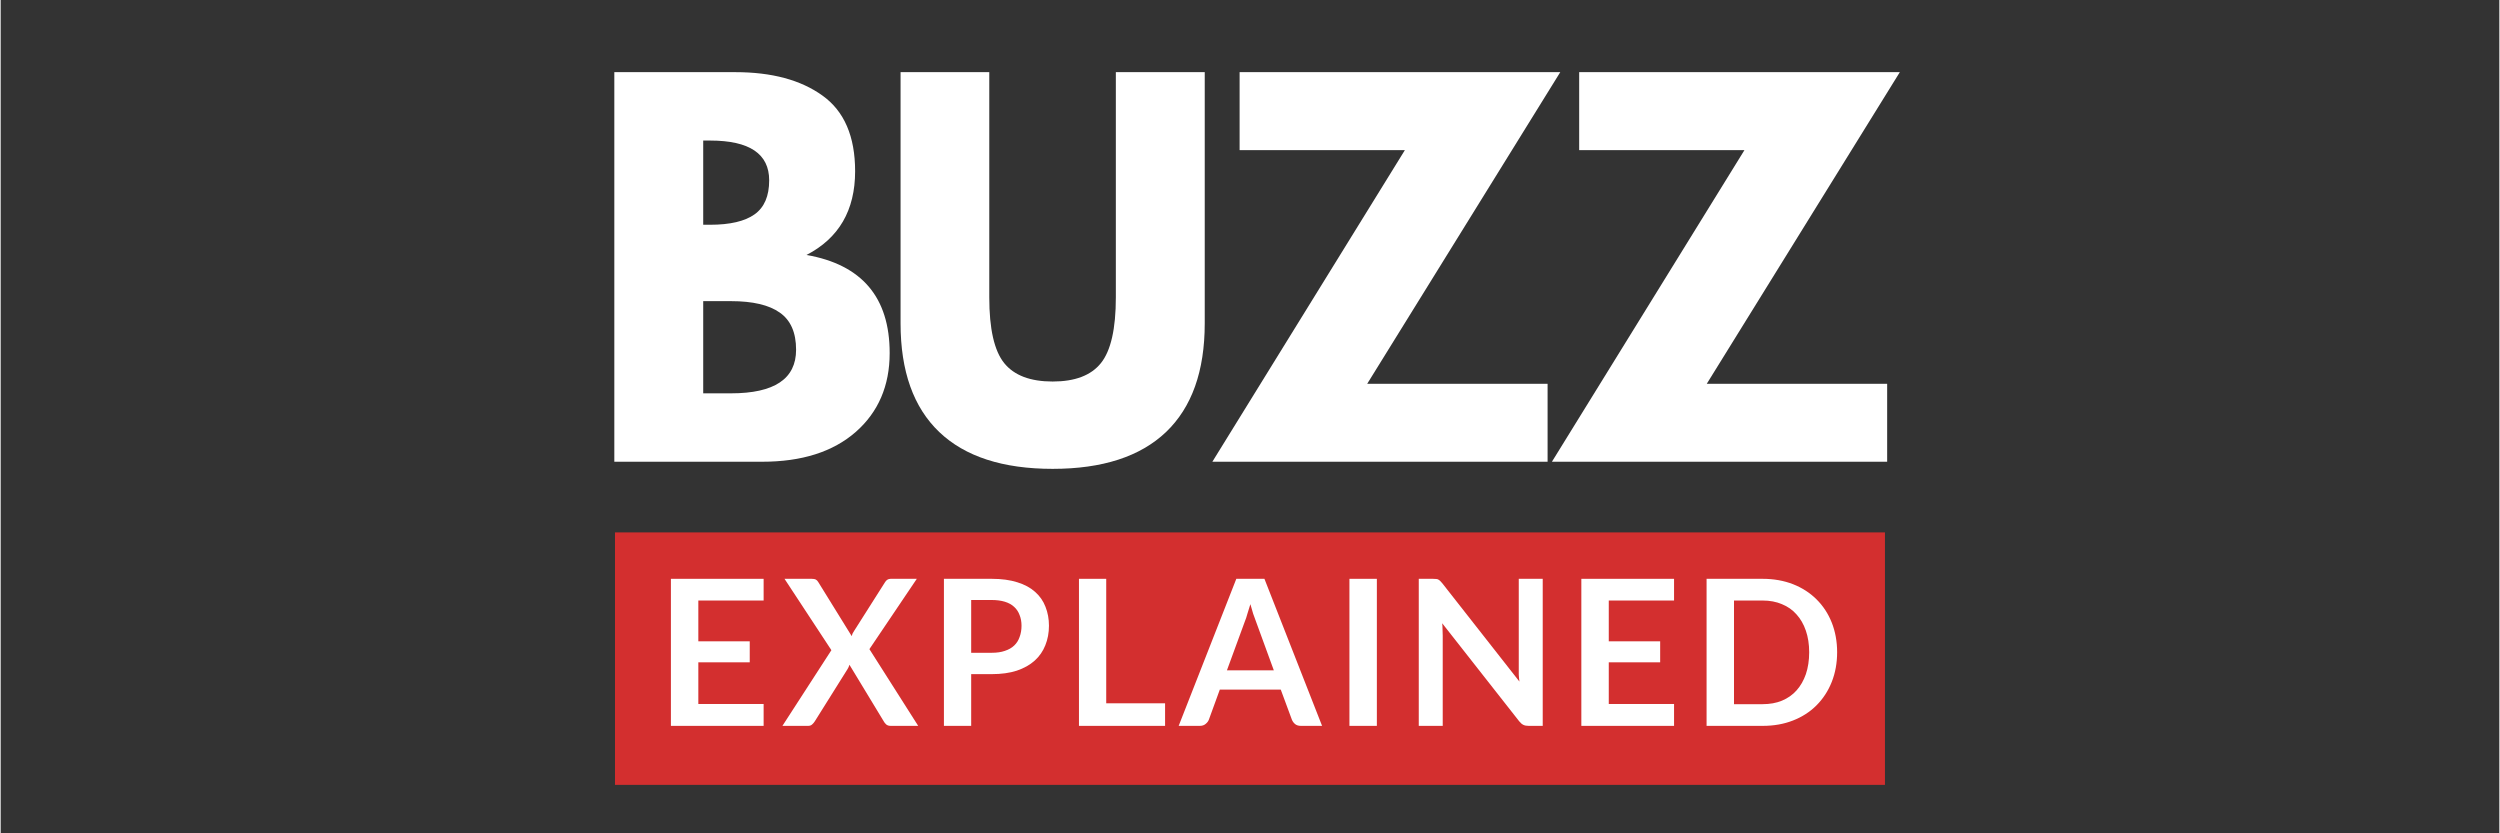 <svg xmlns="http://www.w3.org/2000/svg" xmlns:xlink="http://www.w3.org/1999/xlink" width="300" zoomAndPan="magnify" viewBox="0 0 224.88 75" height="100" preserveAspectRatio="xMidYMid meet" version="1.0"><rect x="0" y="0" width="224.88" height="75" fill="#333333" stroke="none"/><defs><g/><clipPath id="b257f9911f"><path d="M 55.289 47.918 L 169.59 47.918 L 169.59 70.637 L 55.289 70.637 Z M 55.289 47.918 " clip-rule="nonzero"/></clipPath></defs><g clip-path="url(#b257f9911f)"><path fill="#d32f2f" d="M 55.289 47.918 L 169.586 47.918 L 169.586 70.637 L 55.289 70.637 Z M 55.289 47.918 " fill-opacity="1" fill-rule="nonzero"/></g><g fill="#ffffff" fill-opacity="1"><g transform="translate(52.682, 41.556)"><g><path d="M 2.547 -35.062 L 13.438 -35.062 C 16.719 -35.062 19.332 -34.359 21.281 -32.953 C 23.238 -31.555 24.219 -29.285 24.219 -26.141 C 24.219 -22.629 22.758 -20.117 19.844 -18.609 C 24.832 -17.734 27.328 -14.789 27.328 -9.781 C 27.328 -6.832 26.305 -4.461 24.266 -2.672 C 22.223 -0.891 19.422 0 15.859 0 L 2.547 0 Z M 10.547 -21.328 L 11.172 -21.328 C 12.961 -21.328 14.297 -21.641 15.172 -22.266 C 16.047 -22.891 16.484 -23.91 16.484 -25.328 C 16.484 -27.711 14.711 -28.906 11.172 -28.906 L 10.547 -28.906 Z M 10.547 -6.156 L 13.047 -6.156 C 16.953 -6.156 18.906 -7.461 18.906 -10.078 C 18.906 -11.629 18.414 -12.742 17.438 -13.422 C 16.469 -14.109 15.004 -14.453 13.047 -14.453 L 10.547 -14.453 Z M 10.547 -6.156 "/></g></g></g><g fill="#ffffff" fill-opacity="1"><g transform="translate(78.866, 41.556)"><g><path d="M 29.5 -35.062 L 29.5 -12.453 C 29.5 -8.148 28.336 -4.891 26.016 -2.672 C 23.691 -0.461 20.289 0.641 15.812 0.641 C 11.332 0.641 7.93 -0.461 5.609 -2.672 C 3.285 -4.891 2.125 -8.148 2.125 -12.453 L 2.125 -35.062 L 10.109 -35.062 L 10.109 -14.797 C 10.109 -11.961 10.555 -9.988 11.453 -8.875 C 12.348 -7.77 13.801 -7.219 15.812 -7.219 C 17.82 -7.219 19.27 -7.77 20.156 -8.875 C 21.051 -9.988 21.5 -11.961 21.5 -14.797 L 21.5 -35.062 Z M 29.5 -35.062 "/></g></g></g><g fill="#ffffff" fill-opacity="1"><g transform="translate(108.364, 41.556)"><g><path d="M 32 -35.062 L 14.625 -7.016 L 30.859 -7.016 L 30.859 0 L 0.688 0 L 18.016 -28.047 L 3.141 -28.047 L 3.141 -35.062 Z M 32 -35.062 "/></g></g></g><g fill="#ffffff" fill-opacity="1"><g transform="translate(138.925, 41.556)"><g><path d="M 32 -35.062 L 14.625 -7.016 L 30.859 -7.016 L 30.859 0 L 0.688 0 L 18.016 -28.047 L 3.141 -28.047 L 3.141 -35.062 Z M 32 -35.062 "/></g></g></g><g fill="#ffffff" fill-opacity="1"><g transform="translate(58.978, 65.328)"><g><path d="M 9.688 -13.234 L 9.688 -11.281 L 3.812 -11.281 L 3.812 -7.609 L 8.438 -7.609 L 8.438 -5.719 L 3.812 -5.719 L 3.812 -1.969 L 9.688 -1.969 L 9.688 0 L 1.344 0 L 1.344 -13.234 Z M 9.688 -13.234 "/></g></g></g><g fill="#ffffff" fill-opacity="1"><g transform="translate(70.249, 65.328)"><g><path d="M 4.516 -6.812 L 0.297 -13.234 L 2.75 -13.234 C 2.914 -13.234 3.035 -13.211 3.109 -13.172 C 3.191 -13.129 3.266 -13.055 3.328 -12.953 L 6.344 -8.078 C 6.363 -8.16 6.391 -8.238 6.422 -8.312 C 6.461 -8.395 6.508 -8.473 6.562 -8.547 L 9.328 -12.906 C 9.453 -13.125 9.625 -13.234 9.844 -13.234 L 12.203 -13.234 L 7.938 -6.906 L 12.328 0 L 9.859 0 C 9.691 0 9.555 -0.039 9.453 -0.125 C 9.359 -0.207 9.281 -0.305 9.219 -0.422 L 6.141 -5.5 C 6.117 -5.426 6.094 -5.352 6.062 -5.281 C 6.031 -5.219 6 -5.16 5.969 -5.109 L 3.031 -0.422 C 2.969 -0.316 2.883 -0.219 2.781 -0.125 C 2.688 -0.039 2.566 0 2.422 0 L 0.109 0 Z M 4.516 -6.812 "/></g></g></g><g fill="#ffffff" fill-opacity="1"><g transform="translate(83.471, 65.328)"><g><path d="M 3.875 -4.656 L 3.875 0 L 1.422 0 L 1.422 -13.234 L 5.734 -13.234 C 6.617 -13.234 7.383 -13.129 8.031 -12.922 C 8.676 -12.723 9.207 -12.438 9.625 -12.062 C 10.051 -11.688 10.363 -11.238 10.562 -10.719 C 10.77 -10.195 10.875 -9.629 10.875 -9.016 C 10.875 -8.379 10.766 -7.789 10.547 -7.25 C 10.336 -6.719 10.02 -6.258 9.594 -5.875 C 9.164 -5.488 8.629 -5.188 7.984 -4.969 C 7.336 -4.758 6.586 -4.656 5.734 -4.656 Z M 3.875 -6.578 L 5.734 -6.578 C 6.18 -6.578 6.57 -6.633 6.906 -6.75 C 7.25 -6.863 7.531 -7.023 7.75 -7.234 C 7.969 -7.441 8.129 -7.695 8.234 -8 C 8.348 -8.301 8.406 -8.641 8.406 -9.016 C 8.406 -9.367 8.348 -9.688 8.234 -9.969 C 8.129 -10.258 7.969 -10.504 7.75 -10.703 C 7.531 -10.91 7.25 -11.066 6.906 -11.172 C 6.57 -11.273 6.18 -11.328 5.734 -11.328 L 3.875 -11.328 Z M 3.875 -6.578 "/></g></g></g><g fill="#ffffff" fill-opacity="1"><g transform="translate(95.703, 65.328)"><g><path d="M 3.797 -2.031 L 9.094 -2.031 L 9.094 0 L 1.344 0 L 1.344 -13.234 L 3.797 -13.234 Z M 3.797 -2.031 "/></g></g></g><g fill="#ffffff" fill-opacity="1"><g transform="translate(105.958, 65.328)"><g><path d="M 12.969 0 L 11.062 0 C 10.852 0 10.68 -0.051 10.547 -0.156 C 10.41 -0.27 10.312 -0.406 10.25 -0.562 L 9.25 -3.266 L 3.766 -3.266 L 2.781 -0.562 C 2.727 -0.414 2.629 -0.285 2.484 -0.172 C 2.348 -0.055 2.176 0 1.969 0 L 0.062 0 L 5.25 -13.234 L 7.781 -13.234 Z M 4.406 -5 L 8.625 -5 L 7.016 -9.406 C 6.941 -9.602 6.859 -9.832 6.766 -10.094 C 6.68 -10.363 6.598 -10.648 6.516 -10.953 C 6.422 -10.648 6.332 -10.363 6.25 -10.094 C 6.176 -9.82 6.098 -9.586 6.016 -9.391 Z M 4.406 -5 "/></g></g></g><g fill="#ffffff" fill-opacity="1"><g transform="translate(119.748, 65.328)"><g><path d="M 4.109 0 L 1.641 0 L 1.641 -13.234 L 4.109 -13.234 Z M 4.109 0 "/></g></g></g><g fill="#ffffff" fill-opacity="1"><g transform="translate(126.285, 65.328)"><g><path d="M 2.625 -13.234 C 2.738 -13.234 2.832 -13.227 2.906 -13.219 C 2.977 -13.219 3.039 -13.203 3.094 -13.172 C 3.156 -13.141 3.211 -13.098 3.266 -13.047 C 3.316 -12.992 3.379 -12.926 3.453 -12.844 L 10.406 -3.984 C 10.375 -4.203 10.352 -4.41 10.344 -4.609 C 10.344 -4.816 10.344 -5.008 10.344 -5.188 L 10.344 -13.234 L 12.5 -13.234 L 12.5 0 L 11.234 0 C 11.035 0 10.875 -0.031 10.75 -0.094 C 10.625 -0.156 10.5 -0.266 10.375 -0.422 L 3.453 -9.234 C 3.473 -9.047 3.484 -8.852 3.484 -8.656 C 3.492 -8.469 3.5 -8.289 3.5 -8.125 L 3.5 0 L 1.344 0 L 1.344 -13.234 Z M 2.625 -13.234 "/></g></g></g><g fill="#ffffff" fill-opacity="1"><g transform="translate(140.917, 65.328)"><g><path d="M 9.688 -13.234 L 9.688 -11.281 L 3.812 -11.281 L 3.812 -7.609 L 8.438 -7.609 L 8.438 -5.719 L 3.812 -5.719 L 3.812 -1.969 L 9.688 -1.969 L 9.688 0 L 1.344 0 L 1.344 -13.234 Z M 9.688 -13.234 "/></g></g></g><g fill="#ffffff" fill-opacity="1"><g transform="translate(152.188, 65.328)"><g><path d="M 13.094 -6.625 C 13.094 -5.656 12.93 -4.766 12.609 -3.953 C 12.285 -3.141 11.828 -2.438 11.234 -1.844 C 10.648 -1.258 9.945 -0.805 9.125 -0.484 C 8.301 -0.16 7.391 0 6.391 0 L 1.344 0 L 1.344 -13.234 L 6.391 -13.234 C 7.391 -13.234 8.301 -13.07 9.125 -12.75 C 9.945 -12.426 10.648 -11.973 11.234 -11.391 C 11.828 -10.805 12.285 -10.109 12.609 -9.297 C 12.93 -8.484 13.094 -7.594 13.094 -6.625 Z M 10.578 -6.625 C 10.578 -7.344 10.477 -7.988 10.281 -8.562 C 10.082 -9.145 9.801 -9.633 9.438 -10.031 C 9.082 -10.438 8.645 -10.742 8.125 -10.953 C 7.613 -11.172 7.035 -11.281 6.391 -11.281 L 3.812 -11.281 L 3.812 -1.953 L 6.391 -1.953 C 7.035 -1.953 7.613 -2.055 8.125 -2.266 C 8.645 -2.484 9.082 -2.789 9.438 -3.188 C 9.801 -3.594 10.082 -4.082 10.281 -4.656 C 10.477 -5.238 10.578 -5.895 10.578 -6.625 Z M 10.578 -6.625 "/></g></g></g></svg>